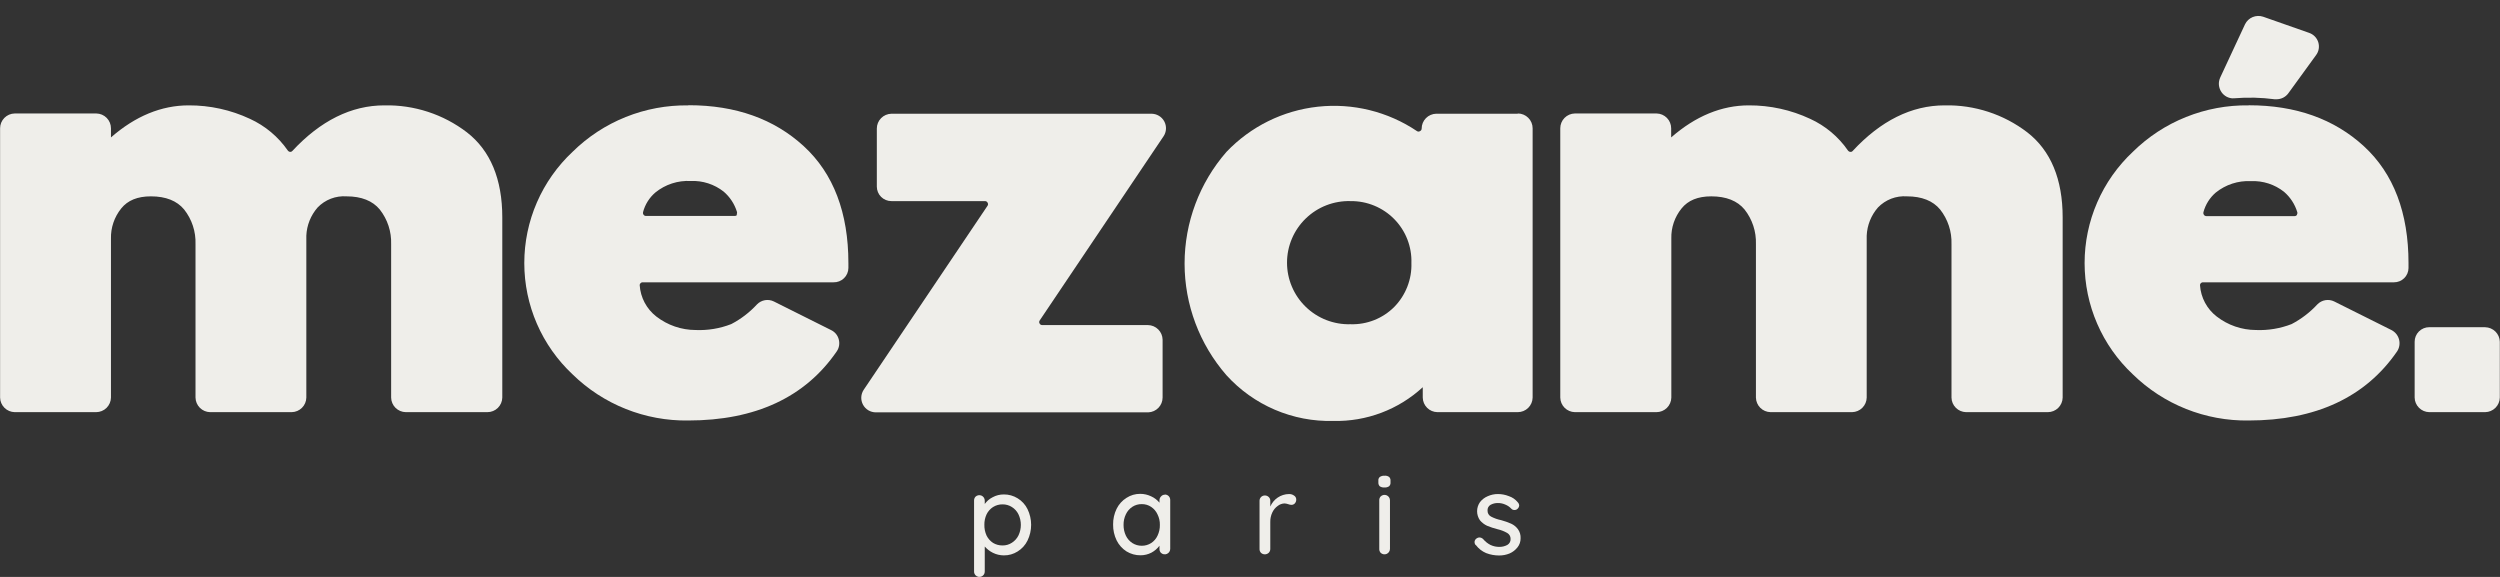 <svg xmlns="http://www.w3.org/2000/svg" fill="none" viewBox="0 0 156 36" height="36" width="156">
<rect x="0" y="0" width="156" height="36" fill="#333333" stroke="none"/>
<g clip-path="url(#clip0_8265_6349)" id="Frame">
<path fill="#EFEEEA" d="M62.636 30.853C62.941 30.849 63.24 30.933 63.499 31.093C63.765 31.255 63.98 31.489 64.117 31.768C64.265 32.074 64.343 32.41 64.343 32.75C64.343 33.09 64.265 33.425 64.117 33.731C63.979 34.012 63.765 34.248 63.499 34.412C63.243 34.575 62.946 34.659 62.642 34.656C62.405 34.655 62.172 34.601 61.959 34.496C61.764 34.4 61.59 34.266 61.449 34.101V35.661C61.451 35.727 61.432 35.793 61.396 35.849C61.359 35.905 61.307 35.949 61.245 35.974C61.184 36 61.116 36.007 61.05 35.994C60.984 35.981 60.924 35.949 60.877 35.901C60.846 35.87 60.821 35.832 60.805 35.791C60.788 35.749 60.78 35.705 60.782 35.661V31.244C60.777 31.154 60.808 31.065 60.868 30.997C60.916 30.949 60.977 30.917 61.044 30.904C61.111 30.891 61.18 30.898 61.242 30.924C61.305 30.951 61.358 30.996 61.395 31.053C61.432 31.11 61.451 31.176 61.449 31.244V31.448C61.577 31.27 61.745 31.126 61.941 31.028C62.154 30.912 62.393 30.852 62.636 30.853ZM62.562 34.036C62.768 34.039 62.971 33.98 63.143 33.867C63.32 33.754 63.462 33.595 63.554 33.408C63.651 33.203 63.701 32.979 63.701 32.753C63.701 32.526 63.651 32.303 63.554 32.098C63.463 31.909 63.321 31.75 63.143 31.639C62.97 31.528 62.768 31.47 62.562 31.472C62.351 31.469 62.144 31.527 61.965 31.639C61.791 31.752 61.651 31.91 61.561 32.098C61.467 32.302 61.42 32.524 61.425 32.748C61.419 32.978 61.466 33.207 61.561 33.417C61.652 33.603 61.792 33.762 61.965 33.876C62.145 33.985 62.352 34.04 62.562 34.036Z" id="Vector"></path>
<path fill="#EFEEEA" d="M72.682 30.859C72.727 30.858 72.772 30.866 72.814 30.883C72.856 30.9 72.894 30.926 72.926 30.958C72.958 30.991 72.983 31.029 72.999 31.071C73.016 31.113 73.023 31.159 73.022 31.204V34.252C73.021 34.319 73.001 34.384 72.964 34.44C72.926 34.495 72.873 34.539 72.811 34.565C72.75 34.59 72.682 34.598 72.616 34.585C72.55 34.573 72.489 34.542 72.441 34.495C72.38 34.429 72.348 34.342 72.351 34.252V34.055C72.218 34.231 72.048 34.378 71.853 34.483C71.642 34.594 71.406 34.651 71.167 34.65C70.86 34.653 70.558 34.569 70.295 34.409C70.03 34.24 69.816 34.001 69.677 33.719C69.528 33.41 69.453 33.072 69.458 32.73C69.453 32.39 69.528 32.054 69.677 31.749C69.815 31.468 70.029 31.231 70.295 31.065C70.55 30.9 70.848 30.813 71.152 30.816C71.388 30.816 71.622 30.87 71.835 30.973C72.035 31.063 72.211 31.198 72.351 31.367V31.198C72.356 31.113 72.392 31.033 72.453 30.973C72.483 30.939 72.52 30.912 72.562 30.893C72.603 30.875 72.649 30.867 72.694 30.868M71.248 34.055C71.456 34.057 71.66 33.998 71.835 33.885C72.007 33.772 72.144 33.613 72.23 33.426C72.331 33.215 72.381 32.984 72.376 32.751C72.38 32.526 72.331 32.303 72.23 32.101C72.145 31.911 72.008 31.748 71.835 31.632C71.662 31.515 71.457 31.454 71.248 31.457C71.038 31.453 70.832 31.512 70.657 31.626C70.482 31.741 70.343 31.902 70.255 32.092C70.156 32.297 70.106 32.523 70.11 32.751C70.107 32.984 70.156 33.215 70.255 33.426C70.345 33.613 70.484 33.772 70.657 33.885C70.833 33.998 71.038 34.057 71.248 34.055Z" id="Vector_2"></path>
<path fill="#EFEEEA" d="M80.44 30.828C80.551 30.826 80.66 30.859 80.749 30.924C80.79 30.948 80.824 30.983 80.847 31.024C80.871 31.065 80.884 31.111 80.885 31.158C80.888 31.204 80.882 31.251 80.867 31.295C80.851 31.339 80.827 31.379 80.796 31.414C80.768 31.443 80.734 31.466 80.697 31.482C80.66 31.497 80.62 31.504 80.579 31.503C80.516 31.5 80.453 31.486 80.394 31.463C80.318 31.437 80.239 31.42 80.159 31.414C80.004 31.418 79.854 31.472 79.733 31.568C79.585 31.672 79.468 31.814 79.392 31.978C79.306 32.161 79.262 32.361 79.266 32.563V34.252C79.267 34.298 79.259 34.343 79.242 34.384C79.225 34.426 79.199 34.464 79.167 34.496C79.102 34.557 79.015 34.591 78.926 34.591C78.836 34.591 78.75 34.557 78.685 34.496C78.654 34.463 78.631 34.425 78.615 34.383C78.6 34.341 78.593 34.297 78.595 34.252V31.247C78.595 31.204 78.603 31.161 78.619 31.121C78.636 31.081 78.66 31.044 78.691 31.013C78.722 30.983 78.758 30.958 78.799 30.942C78.839 30.925 78.882 30.917 78.926 30.918C78.97 30.916 79.015 30.924 79.056 30.941C79.098 30.957 79.135 30.982 79.167 31.013C79.199 31.043 79.225 31.079 79.242 31.12C79.259 31.16 79.267 31.204 79.266 31.247V31.608C79.363 31.384 79.521 31.191 79.723 31.053C79.932 30.909 80.18 30.831 80.434 30.828" id="Vector_3"></path>
<path fill="#EFEEEA" d="M86.734 34.252C86.733 34.319 86.713 34.384 86.675 34.44C86.638 34.495 86.585 34.539 86.523 34.565C86.462 34.59 86.394 34.598 86.328 34.586C86.262 34.573 86.201 34.542 86.153 34.496C86.093 34.429 86.062 34.341 86.066 34.252V31.213C86.064 31.127 86.095 31.043 86.153 30.979C86.2 30.932 86.26 30.899 86.325 30.886C86.391 30.872 86.459 30.879 86.521 30.904C86.583 30.929 86.636 30.971 86.674 31.026C86.712 31.081 86.733 31.146 86.734 31.213V34.252ZM86.388 30.418C86.285 30.427 86.182 30.401 86.097 30.344C86.066 30.312 86.042 30.275 86.028 30.233C86.013 30.192 86.007 30.148 86.01 30.104V29.99C86.005 29.946 86.011 29.902 86.028 29.862C86.045 29.821 86.072 29.786 86.106 29.759C86.192 29.703 86.294 29.677 86.397 29.684C86.496 29.675 86.596 29.701 86.678 29.759C86.71 29.788 86.734 29.824 86.749 29.864C86.765 29.904 86.771 29.947 86.768 29.99V30.104C86.772 30.148 86.766 30.193 86.751 30.234C86.735 30.276 86.71 30.314 86.678 30.344C86.592 30.401 86.49 30.427 86.388 30.418Z" id="Vector_4"></path>
<path fill="#EFEEEA" d="M92.075 34.012C92.035 33.958 92.012 33.894 92.01 33.827C92.011 33.778 92.026 33.73 92.051 33.688C92.077 33.646 92.112 33.611 92.155 33.587C92.202 33.554 92.259 33.537 92.316 33.537C92.36 33.538 92.404 33.548 92.444 33.566C92.484 33.584 92.521 33.61 92.551 33.642C92.676 33.791 92.829 33.913 93.002 34.003C93.183 34.089 93.383 34.131 93.583 34.126C93.75 34.124 93.913 34.082 94.059 34.003C94.124 33.965 94.178 33.909 94.213 33.843C94.249 33.777 94.265 33.702 94.26 33.627C94.262 33.552 94.244 33.478 94.207 33.413C94.169 33.348 94.115 33.294 94.05 33.257C93.862 33.15 93.659 33.071 93.447 33.023C93.224 32.968 93.005 32.895 92.792 32.807C92.622 32.727 92.471 32.612 92.35 32.468C92.233 32.302 92.171 32.104 92.171 31.901C92.171 31.698 92.233 31.5 92.35 31.334C92.476 31.171 92.642 31.044 92.832 30.964C93.035 30.873 93.256 30.826 93.478 30.828C93.708 30.829 93.936 30.873 94.149 30.958C94.369 31.029 94.564 31.163 94.709 31.343C94.762 31.396 94.794 31.468 94.798 31.543C94.795 31.585 94.783 31.626 94.763 31.663C94.744 31.7 94.716 31.733 94.684 31.759C94.66 31.781 94.632 31.798 94.602 31.809C94.572 31.82 94.54 31.825 94.507 31.824C94.47 31.826 94.433 31.821 94.398 31.807C94.363 31.793 94.332 31.771 94.307 31.744C94.203 31.632 94.077 31.545 93.936 31.488C93.788 31.421 93.628 31.387 93.466 31.389C93.306 31.386 93.148 31.425 93.008 31.503C92.946 31.539 92.896 31.593 92.863 31.656C92.83 31.72 92.816 31.792 92.823 31.864C92.82 31.939 92.839 32.014 92.877 32.08C92.916 32.145 92.972 32.199 93.039 32.234C93.24 32.339 93.454 32.414 93.676 32.459C93.887 32.516 94.094 32.589 94.294 32.677C94.461 32.753 94.606 32.869 94.715 33.016C94.836 33.181 94.896 33.383 94.885 33.587C94.889 33.794 94.82 33.996 94.69 34.157C94.56 34.322 94.391 34.452 94.198 34.536C93.993 34.62 93.774 34.663 93.552 34.662C93.271 34.664 92.992 34.612 92.73 34.511C92.478 34.403 92.258 34.231 92.094 34.012" id="Vector_5"></path>
<path fill="#EFEEEA" d="M23.977 6.575C21.925 6.575 19.996 7.531 18.24 9.423C18.224 9.442 18.203 9.456 18.18 9.466C18.157 9.476 18.132 9.48 18.107 9.478C18.077 9.475 18.048 9.465 18.022 9.45C17.996 9.435 17.973 9.414 17.956 9.389C17.361 8.532 16.547 7.851 15.597 7.416C14.401 6.856 13.095 6.569 11.774 6.575C10.071 6.575 8.442 7.247 6.924 8.575V8.005C6.924 7.763 6.829 7.531 6.659 7.358C6.489 7.185 6.258 7.085 6.015 7.081H0.915C0.672 7.085 0.441 7.185 0.271 7.358C0.101 7.531 0.006 7.763 0.006 8.005V24.809C0.01 25.048 0.107 25.276 0.277 25.446C0.446 25.616 0.675 25.713 0.915 25.718H5.997C6.24 25.718 6.474 25.623 6.647 25.453C6.82 25.282 6.92 25.051 6.924 24.809V14.89C6.907 14.207 7.134 13.54 7.564 13.007C7.972 12.499 8.584 12.252 9.418 12.252C10.346 12.252 11.044 12.53 11.492 13.075C11.976 13.689 12.226 14.453 12.2 15.233V24.809C12.204 25.048 12.301 25.276 12.471 25.446C12.64 25.616 12.869 25.713 13.109 25.718H18.203C18.444 25.714 18.673 25.617 18.843 25.447C19.014 25.277 19.111 25.049 19.115 24.809V14.703C19.143 14.056 19.391 13.438 19.817 12.949C20.048 12.707 20.33 12.52 20.643 12.399C20.955 12.279 21.291 12.229 21.625 12.252C22.552 12.252 23.251 12.53 23.699 13.075C24.182 13.689 24.433 14.453 24.407 15.233V24.809C24.411 25.049 24.508 25.277 24.678 25.447C24.848 25.617 25.078 25.714 25.319 25.718H30.416C30.659 25.718 30.892 25.623 31.066 25.453C31.239 25.282 31.339 25.051 31.343 24.809V13.565C31.343 11.18 30.601 9.395 29.136 8.258C27.661 7.129 25.845 6.536 23.986 6.575" id="Vector_6"></path>
<path fill="#EFEEEA" d="M42.941 6.576C41.607 6.558 40.282 6.804 39.045 7.301C37.807 7.798 36.681 8.535 35.732 9.47C34.78 10.361 34.021 11.437 33.502 12.632C32.983 13.826 32.716 15.115 32.716 16.417C32.716 17.719 32.983 19.007 33.502 20.202C34.021 21.397 34.78 22.473 35.732 23.364C36.684 24.294 37.811 25.026 39.048 25.52C40.285 26.013 41.608 26.258 42.941 26.239C47.132 26.239 50.248 24.791 52.214 21.924C52.287 21.817 52.336 21.696 52.358 21.568C52.379 21.441 52.373 21.31 52.34 21.185C52.309 21.058 52.25 20.94 52.168 20.839C52.085 20.738 51.982 20.656 51.864 20.599L48.288 18.811C48.117 18.727 47.923 18.699 47.735 18.731C47.547 18.764 47.373 18.854 47.24 18.99C46.779 19.491 46.234 19.909 45.63 20.223C44.922 20.5 44.164 20.626 43.404 20.593C42.517 20.59 41.657 20.294 40.956 19.752C40.655 19.518 40.406 19.223 40.227 18.887C40.048 18.551 39.943 18.18 39.917 17.801C39.915 17.779 39.918 17.756 39.925 17.736C39.933 17.715 39.945 17.696 39.961 17.68C39.977 17.66 39.999 17.643 40.023 17.632C40.047 17.621 40.073 17.615 40.1 17.616H52.013C52.132 17.619 52.252 17.598 52.363 17.555C52.475 17.512 52.577 17.447 52.663 17.364C52.75 17.281 52.819 17.182 52.866 17.072C52.914 16.962 52.939 16.844 52.94 16.725V16.417C52.94 13.282 52.013 10.829 50.158 9.125C48.303 7.42 45.902 6.566 42.974 6.566M46.004 13.396C45.986 13.42 45.963 13.44 45.937 13.454C45.911 13.467 45.882 13.475 45.852 13.476H40.307C40.278 13.476 40.249 13.469 40.223 13.456C40.198 13.442 40.175 13.423 40.159 13.399C40.142 13.377 40.13 13.352 40.124 13.324C40.119 13.297 40.119 13.269 40.125 13.242C40.249 12.762 40.519 12.332 40.897 12.009C41.517 11.507 42.301 11.252 43.098 11.294C43.842 11.261 44.573 11.496 45.157 11.957C45.547 12.29 45.834 12.728 45.985 13.217C45.994 13.246 45.996 13.276 45.991 13.306C45.986 13.335 45.975 13.363 45.957 13.387" id="Vector_7"></path>
<path fill="#EFEEEA" d="M71.85 7.097H55.623C55.38 7.102 55.149 7.201 54.979 7.374C54.809 7.547 54.714 7.779 54.714 8.021V11.643C54.714 11.883 54.809 12.114 54.98 12.284C55.15 12.453 55.382 12.549 55.623 12.549H61.461C61.495 12.548 61.529 12.557 61.558 12.574C61.587 12.592 61.61 12.617 61.625 12.648C61.643 12.675 61.653 12.708 61.653 12.742C61.653 12.775 61.643 12.807 61.625 12.835L53.898 24.319C53.806 24.456 53.753 24.615 53.744 24.779C53.736 24.944 53.773 25.107 53.851 25.252C53.928 25.397 54.044 25.518 54.186 25.603C54.328 25.687 54.49 25.731 54.655 25.731H71.656C71.894 25.721 72.12 25.62 72.286 25.448C72.452 25.277 72.545 25.048 72.546 24.809V21.194C72.542 20.954 72.444 20.725 72.274 20.556C72.104 20.386 71.874 20.289 71.634 20.285H65.035C65.002 20.286 64.969 20.278 64.941 20.261C64.913 20.245 64.889 20.221 64.874 20.192C64.855 20.164 64.845 20.131 64.845 20.097C64.845 20.063 64.855 20.03 64.874 20.001L72.601 8.511C72.694 8.375 72.748 8.216 72.757 8.051C72.766 7.887 72.729 7.723 72.652 7.577C72.574 7.432 72.458 7.31 72.316 7.226C72.175 7.141 72.012 7.096 71.847 7.097" id="Vector_8"></path>
<path fill="#EFEEEA" d="M94.709 7.096H89.621C89.378 7.101 89.147 7.201 88.977 7.374C88.807 7.547 88.712 7.779 88.712 8.021C88.712 8.055 88.703 8.088 88.685 8.116C88.667 8.145 88.641 8.167 88.61 8.181C88.582 8.201 88.549 8.212 88.514 8.212C88.48 8.212 88.447 8.201 88.418 8.181C86.603 6.96 84.413 6.421 82.236 6.658C80.059 6.896 78.038 7.895 76.53 9.479C74.846 11.411 73.918 13.886 73.918 16.446C73.918 19.006 74.846 21.48 76.53 23.413C77.37 24.34 78.401 25.076 79.552 25.568C80.704 26.061 81.948 26.299 83.201 26.267C85.264 26.315 87.265 25.56 88.78 24.162V24.809C88.784 25.049 88.881 25.278 89.052 25.448C89.222 25.617 89.451 25.714 89.692 25.718H94.709C94.952 25.718 95.186 25.623 95.359 25.453C95.532 25.283 95.632 25.052 95.636 24.809V8.006C95.636 7.76 95.538 7.525 95.364 7.352C95.19 7.178 94.955 7.081 94.709 7.081M86.997 19.157C86.641 19.512 86.215 19.791 85.747 19.976C85.278 20.161 84.777 20.248 84.273 20.232C83.758 20.247 83.245 20.158 82.765 19.972C82.285 19.785 81.847 19.505 81.478 19.146C81.108 18.788 80.814 18.36 80.614 17.886C80.413 17.413 80.31 16.904 80.31 16.39C80.31 15.877 80.413 15.368 80.614 14.895C80.814 14.421 81.108 13.993 81.478 13.635C81.847 13.276 82.285 12.996 82.765 12.809C83.245 12.623 83.758 12.534 84.273 12.549C84.78 12.543 85.283 12.639 85.752 12.832C86.22 13.025 86.645 13.31 87 13.671C87.355 14.032 87.633 14.46 87.817 14.931C88.001 15.402 88.088 15.905 88.072 16.41C88.088 16.917 88.001 17.421 87.816 17.893C87.631 18.365 87.353 18.795 86.997 19.157Z" id="Vector_9"></path>
<path fill="#EFEEEA" d="M121.341 6.575C119.285 6.575 117.356 7.531 115.604 9.423C115.587 9.443 115.565 9.458 115.541 9.467C115.517 9.477 115.491 9.481 115.465 9.478C115.434 9.476 115.404 9.466 115.378 9.451C115.351 9.435 115.328 9.414 115.31 9.389C114.718 8.532 113.904 7.85 112.955 7.416C111.758 6.856 110.45 6.569 109.128 6.575C107.428 6.575 105.799 7.247 104.281 8.575V8.005C104.281 7.763 104.186 7.531 104.016 7.358C103.846 7.185 103.615 7.085 103.373 7.081H98.272C98.029 7.085 97.797 7.184 97.627 7.357C97.456 7.53 97.361 7.763 97.361 8.005V24.809C97.365 25.049 97.462 25.277 97.632 25.447C97.802 25.617 98.032 25.714 98.272 25.718H103.363C103.607 25.718 103.84 25.623 104.014 25.453C104.187 25.282 104.287 25.051 104.291 24.809V14.89C104.271 14.207 104.498 13.539 104.93 13.007C105.338 12.499 105.951 12.252 106.785 12.252C107.712 12.252 108.414 12.53 108.862 13.075C109.345 13.689 109.596 14.453 109.57 15.233V24.809C109.574 25.048 109.671 25.276 109.84 25.446C110.01 25.616 110.239 25.713 110.479 25.718H115.573C115.813 25.713 116.042 25.616 116.211 25.446C116.381 25.276 116.478 25.048 116.482 24.809V14.703C116.51 14.056 116.757 13.437 117.183 12.949C117.415 12.707 117.697 12.52 118.009 12.399C118.322 12.279 118.657 12.229 118.991 12.252C119.919 12.252 120.617 12.53 121.066 13.075C121.549 13.689 121.799 14.453 121.773 15.233V24.809C121.777 25.048 121.874 25.276 122.044 25.446C122.213 25.616 122.442 25.713 122.682 25.718H127.782C128.026 25.718 128.259 25.623 128.433 25.453C128.606 25.282 128.706 25.051 128.71 24.809V13.565C128.71 11.18 127.968 9.395 126.503 8.258C125.028 7.129 123.212 6.536 121.353 6.575" id="Vector_10"></path>
<path fill="#EFEEEA" d="M140.307 6.575C138.972 6.557 137.647 6.804 136.409 7.301C135.17 7.797 134.043 8.535 133.093 9.47C132.141 10.361 131.383 11.437 130.865 12.632C130.346 13.827 130.079 15.115 130.079 16.416C130.079 17.718 130.346 19.006 130.865 20.201C131.383 21.396 132.141 22.472 133.093 23.363C134.046 24.294 135.174 25.026 136.412 25.52C137.65 26.013 138.974 26.258 140.307 26.239C144.495 26.239 147.611 24.791 149.58 21.924C149.651 21.816 149.698 21.695 149.719 21.567C149.74 21.44 149.734 21.31 149.701 21.185C149.669 21.06 149.61 20.944 149.53 20.843C149.449 20.742 149.349 20.659 149.234 20.599L145.655 18.811C145.483 18.727 145.29 18.699 145.102 18.731C144.913 18.763 144.74 18.854 144.607 18.99C144.145 19.49 143.6 19.907 142.996 20.223C142.287 20.499 141.528 20.625 140.768 20.593C139.882 20.589 139.022 20.293 138.323 19.751C138.021 19.519 137.773 19.225 137.593 18.89C137.414 18.555 137.307 18.186 137.281 17.807C137.278 17.784 137.28 17.762 137.287 17.74C137.294 17.719 137.306 17.699 137.321 17.683C137.339 17.662 137.362 17.644 137.388 17.633C137.413 17.621 137.441 17.615 137.47 17.616H149.382C149.5 17.617 149.618 17.595 149.727 17.551C149.837 17.507 149.937 17.442 150.021 17.359C150.105 17.277 150.173 17.179 150.219 17.07C150.265 16.962 150.29 16.846 150.291 16.728C150.291 16.635 150.291 16.534 150.291 16.42C150.291 13.285 149.364 10.832 147.509 9.127C145.655 7.423 143.253 6.569 140.329 6.569M143.333 13.405C143.317 13.43 143.294 13.451 143.268 13.465C143.241 13.479 143.212 13.486 143.182 13.486H137.674C137.645 13.485 137.616 13.478 137.59 13.464C137.565 13.451 137.542 13.432 137.525 13.409C137.509 13.386 137.497 13.361 137.491 13.334C137.485 13.306 137.485 13.278 137.491 13.251C137.616 12.772 137.885 12.342 138.261 12.018C138.882 11.517 139.667 11.262 140.465 11.303C141.208 11.271 141.937 11.506 142.52 11.966C142.912 12.301 143.199 12.74 143.349 13.233C143.358 13.26 143.36 13.289 143.356 13.317C143.352 13.346 143.341 13.373 143.324 13.396" id="Vector_11"></path>
<path fill="#EFEEEA" d="M139.349 6.132H139.426C140.262 6.064 141.104 6.084 141.936 6.194C141.977 6.197 142.018 6.197 142.06 6.194C142.202 6.193 142.343 6.159 142.471 6.095C142.598 6.03 142.708 5.936 142.792 5.821L144.523 3.438C144.608 3.325 144.664 3.193 144.688 3.053C144.711 2.914 144.702 2.77 144.66 2.635C144.617 2.5 144.544 2.377 144.445 2.275C144.346 2.174 144.225 2.097 144.09 2.051L141.219 1.043C141.006 0.972 140.774 0.98 140.566 1.066C140.359 1.152 140.19 1.311 140.091 1.512L138.545 4.831C138.476 4.979 138.446 5.142 138.46 5.304C138.475 5.467 138.532 5.623 138.625 5.756C138.708 5.874 138.818 5.971 138.946 6.038C139.074 6.104 139.217 6.139 139.361 6.138" id="Vector_12"></path>
<path fill="#EFEEEA" d="M155.088 20.417H151.583C151.464 20.417 151.346 20.44 151.235 20.486C151.125 20.532 151.025 20.598 150.94 20.682C150.856 20.767 150.789 20.866 150.743 20.976C150.698 21.086 150.674 21.204 150.674 21.323V24.809C150.678 25.048 150.775 25.277 150.945 25.446C151.114 25.616 151.343 25.713 151.583 25.718H155.076C155.317 25.714 155.546 25.617 155.716 25.448C155.886 25.278 155.984 25.049 155.988 24.809V21.326C155.983 21.087 155.885 20.859 155.715 20.69C155.545 20.521 155.316 20.424 155.076 20.42" id="Vector_13"></path>
</g>
<defs>
<clipPath id="clip0_8265_6349">
<rect fill="white" height="36.001" width="156"></rect>
</clipPath>
</defs>
</svg>
